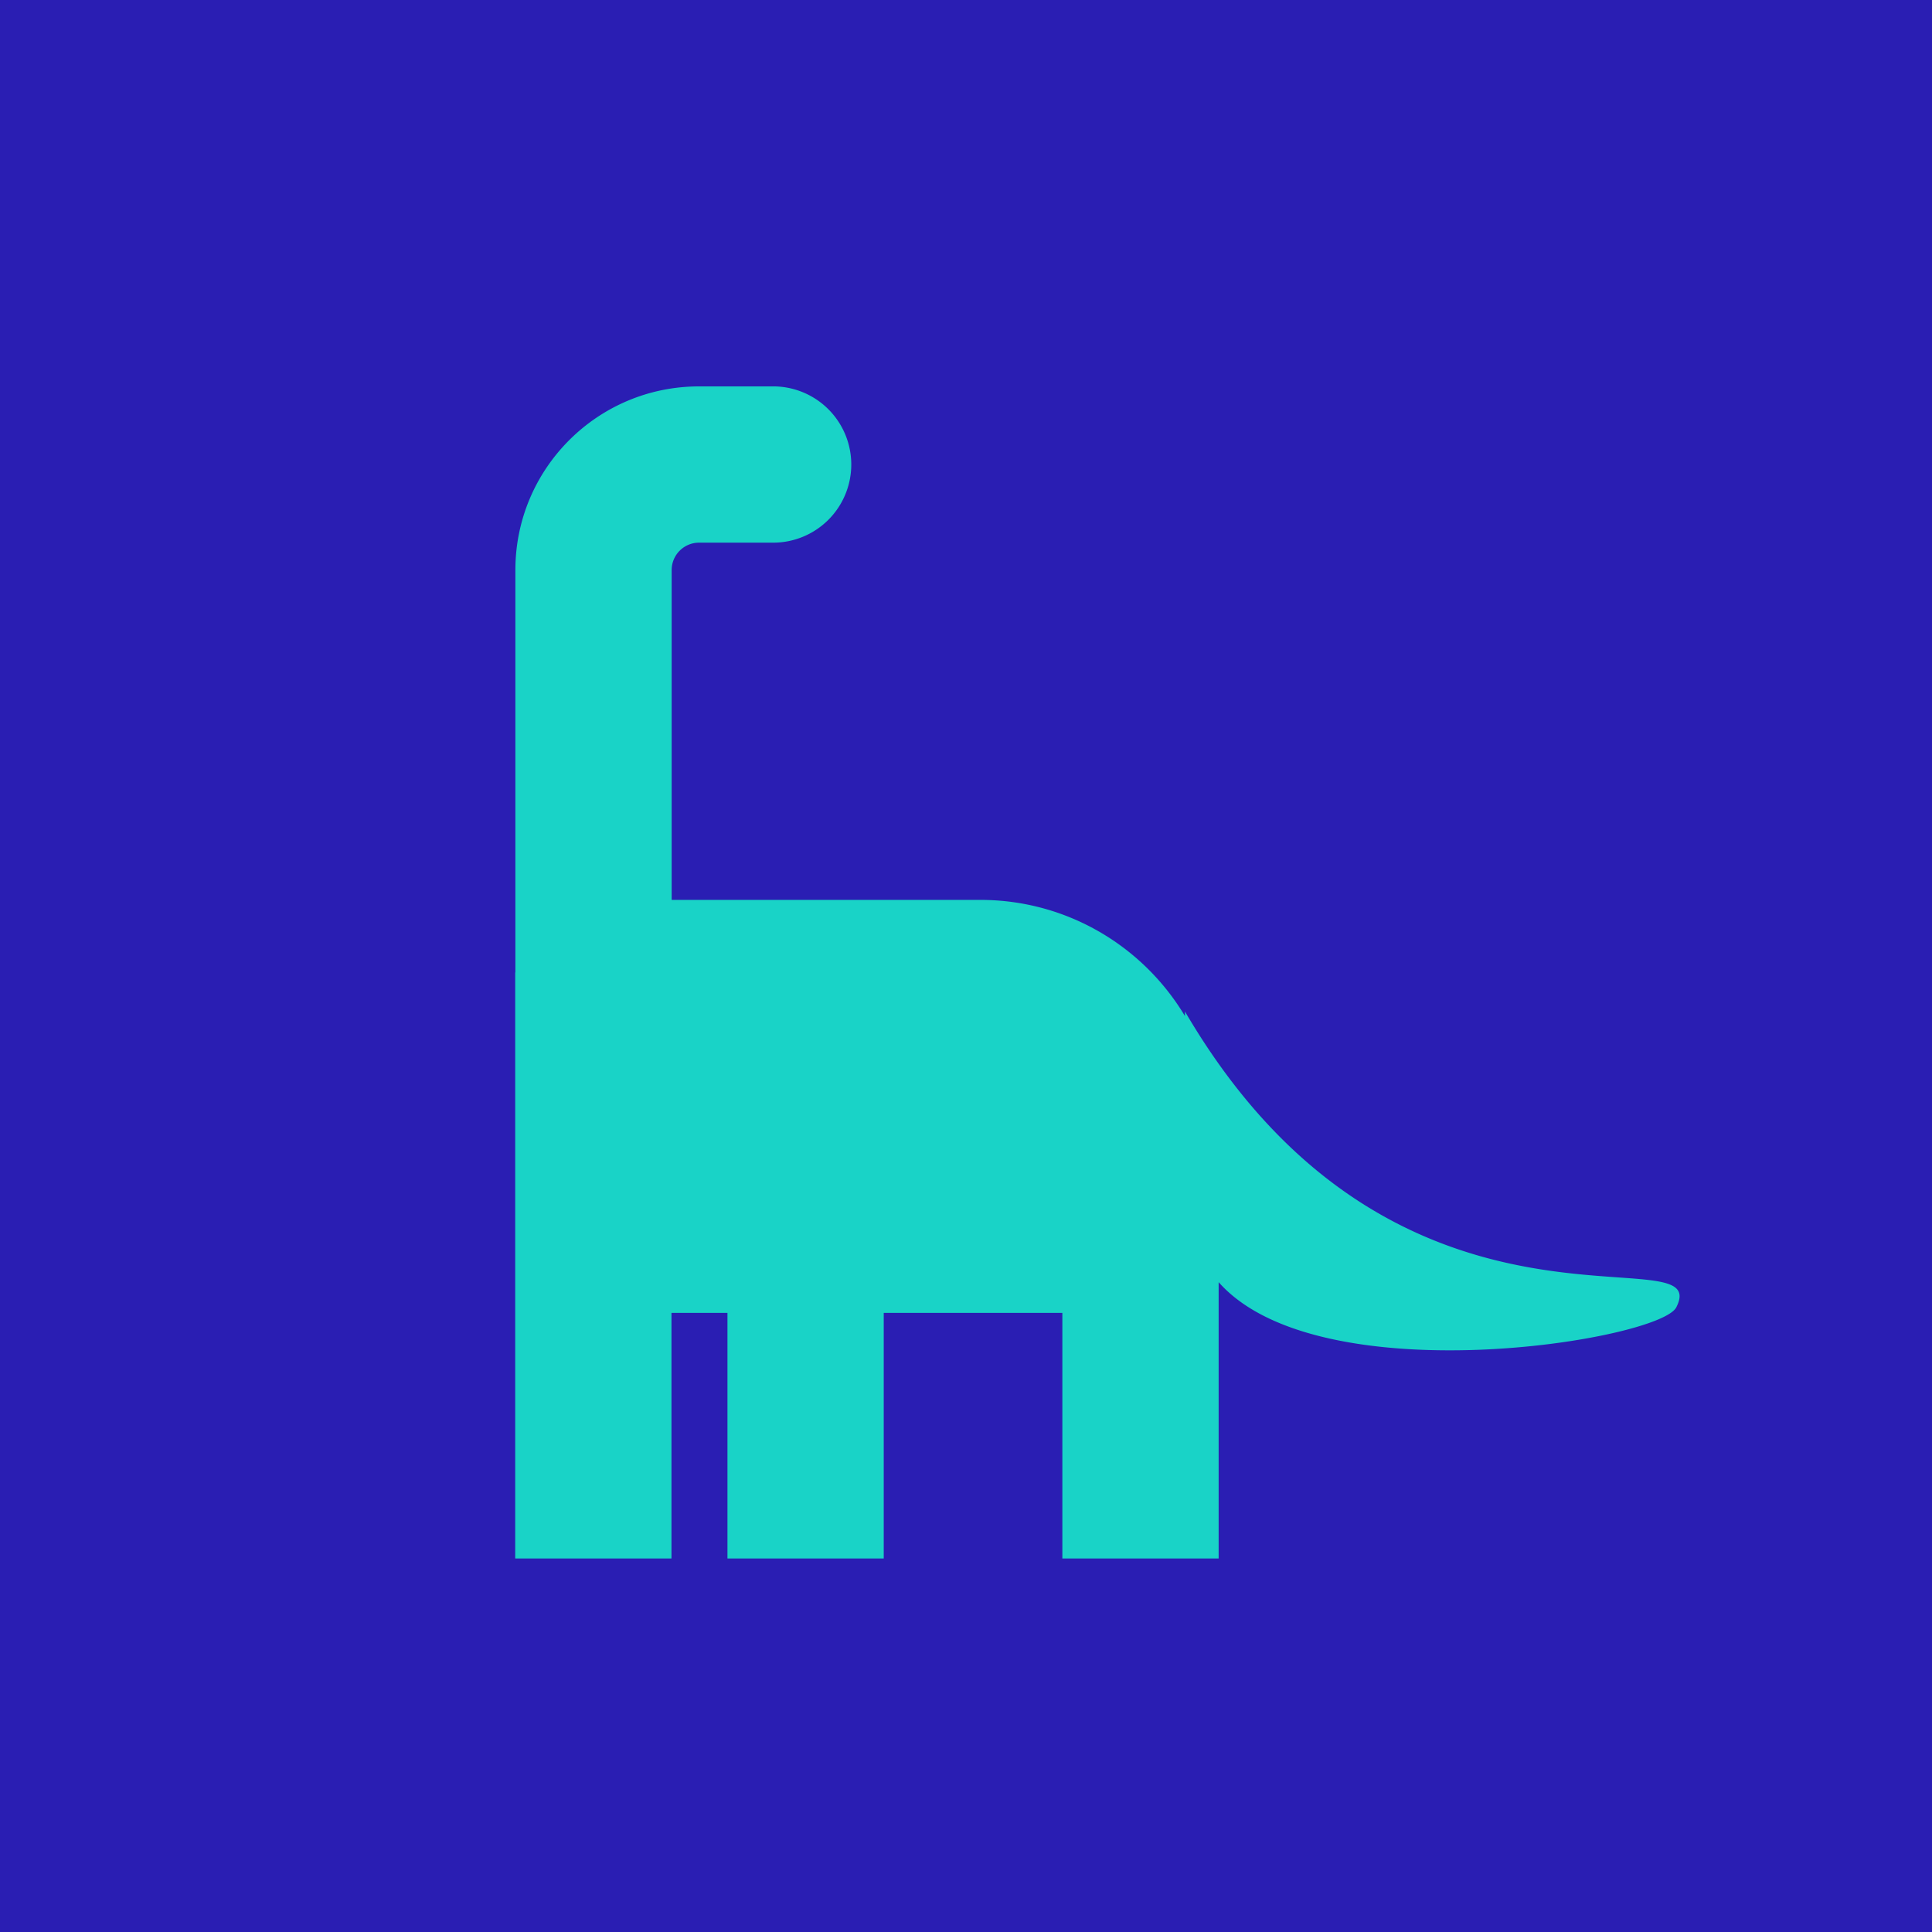 <?xml version="1.0" encoding="UTF-8"?>
<svg data-bbox="0 0 150 150" xmlns="http://www.w3.org/2000/svg" viewBox="0 0 150 150" height="150" width="150" data-type="color">
    <g>
        <path fill="#2A1EB3" d="M150 0v150H0V0z" data-color="1"/>
        <path fill="#19D3C7" d="M54.274 30c-7.876 0-14.26 6.385-14.26 14.26V75.5H40V121h12.133v-19.067h4.347V121h12.133v-19.067h13.868V121h12.134V99.547c7.789 8.817 34.218 4.532 35.532 1.952.983-1.931-.94-2.068-4.55-2.324-7.544-.535-22.451-1.593-33.597-20.642v.356c-3.233-5.404-9.144-9.022-15.9-9.022H52.148V44.26c0-1.175.953-2.128 2.127-2.128h5.673a6.067 6.067 0 1 0 0-12.133z" data-color="2"/>
    </g>
</svg>
